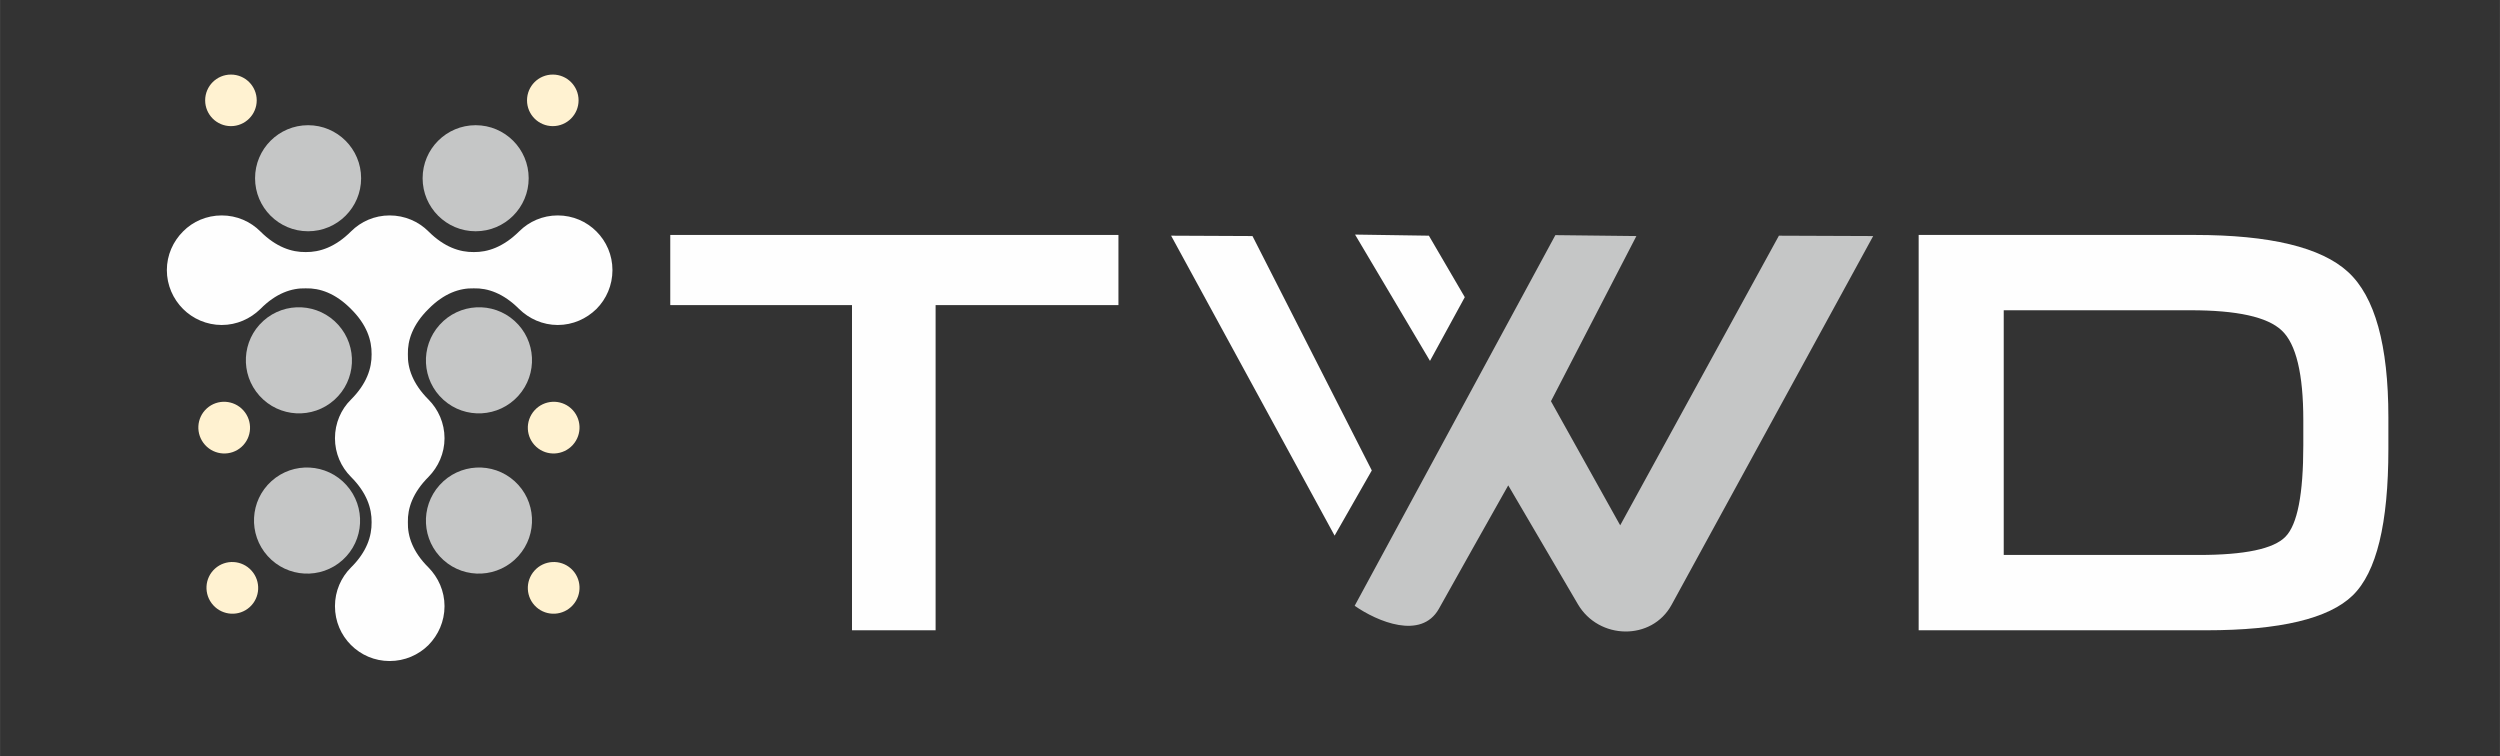 <?xml version="1.0" encoding="UTF-8"?>
<!DOCTYPE svg PUBLIC "-//W3C//DTD SVG 1.1//EN" "http://www.w3.org/Graphics/SVG/1.1/DTD/svg11.dtd">
<!-- Creator: CorelDRAW X7 -->
<svg xmlns="http://www.w3.org/2000/svg" xml:space="preserve" width="135.768mm" height="41.078mm" version="1.1" style="shape-rendering:geometricPrecision; text-rendering:geometricPrecision; image-rendering:optimizeQuality; fill-rule:evenodd; clip-rule:evenodd"
viewBox="0 0 13577 4108"
 xmlns:xlink="http://www.w3.org/1999/xlink">
 <rect x="0" y="0" width="13577" height="4108" fill="#333333" stroke="none"/>
 <defs>
  <style type="text/css">
   <![CDATA[
    .fil0 {fill:none;fill-rule:nonzero}
    .fil2 {fill:#C5C6C6}
    .fil3 {fill:#FFF2D1}
    .fil1 {fill:#FEFEFE;fill-rule:nonzero}
   ]]>
  </style>
 </defs>
 <g id="Layer_x0020_1">
  <rect class="fil0" x="-18" y="-12" width="13577" height="4108"/>
  <path class="fil1" d="M3239 1257c-54,-54 -128,-87 -210,-87 -82,0 -156,33 -210,87 -86,85 -171,113 -246,112 -76,1 -161,-27 -246,-112 -54,-54 -129,-87 -211,-87 -82,0 -156,33 -210,87 -85,85 -170,113 -246,112 -76,1 -161,-27 -246,-112 -54,-54 -128,-87 -210,-87 -82,0 -157,33 -210,87 -54,54 -88,128 -88,210 0,82 34,157 88,211 53,53 128,87 210,87 82,0 156,-34 210,-87 85,-86 170,-114 246,-112 76,-2 161,26 246,112 0,0 0,0 0,0 86,85 113,170 112,246 1,75 -26,160 -112,246 -54,53 -87,128 -87,210 0,82 33,156 87,210l0 0c0,0 0,0 0,0 86,86 113,171 112,246 1,76 -26,161 -112,246 -54,54 -87,128 -87,210 0,83 33,157 87,211 54,54 128,87 210,87 82,0 157,-33 211,-87 53,-54 87,-128 87,-211 0,-82 -34,-156 -87,-210 -86,-85 -114,-170 -112,-246 -2,-75 26,-160 112,-246 0,0 0,0 0,0 0,0 0,0 0,0 53,-54 87,-128 87,-210 0,-82 -34,-157 -87,-210 -86,-86 -114,-171 -112,-246 -2,-76 26,-161 112,-246 0,0 0,0 0,0 85,-86 170,-114 246,-112 75,-2 160,26 246,112 54,53 128,87 210,87 82,0 156,-34 210,-87 54,-54 87,-129 87,-211 0,-82 -33,-156 -87,-210z"/>
  <circle class="fil2" cx="1673" cy="968" r="288"/>
  <circle class="fil3" cx="1254" cy="545" r="140"/>
  <ellipse class="fil2" transform="matrix(-0.41 -0.455 0.495 -0.446 1623.13 1956.94)" rx="471" ry="432"/>
  <ellipse class="fil3" transform="matrix(-0.2 -0.222 0.241 -0.217 1217.38 2322.47)" rx="471" ry="432"/>
  <ellipse class="fil2" transform="matrix(0.41 -0.455 -0.495 -0.446 2601.03 1956.94)" rx="471" ry="432"/>
  <ellipse class="fil3" transform="matrix(0.2 -0.222 -0.241 -0.217 3006.77 2322.47)" rx="471" ry="432"/>
  <ellipse class="fil2" transform="matrix(0.41 -0.455 -0.495 -0.446 2601.03 2827.18)" rx="471" ry="432"/>
  <ellipse class="fil3" transform="matrix(0.2 -0.222 -0.241 -0.217 3006.77 3192.7)" rx="471" ry="432"/>
  <ellipse class="fil2" transform="matrix(-0.41 -0.455 0.495 -0.446 1667.33 2827.18)" rx="471" ry="432"/>
  <ellipse class="fil3" transform="matrix(-0.2 -0.222 0.241 -0.217 1261.58 3192.7)" rx="471" ry="432"/>
  <circle class="fil2" cx="2583" cy="968" r="288"/>
  <circle class="fil3" cx="3002" cy="545" r="140"/>
  <polygon class="fil1" points="6360,1280 6802,1282 7450,2555 7248,2909 "/>
  <polygon class="fil1" points="7359,1274 7760,1280 7955,1614 7766,1960 "/>
  <path class="fil2" d="M8447 1277l440 5 -464 897 376 674 862 -1573 512 2c-360,659 -735,1344 -1095,2003 -107,196 -395,191 -509,-4l-378 -645c-126,224 -252,447 -377,671 -96,169 -334,69 -457,-17l1090 -2013z"/>
  <polygon class="fil1" points="6074,1276 6074,1657 5081,1657 5081,3423 4627,3423 4627,1657 3640,1657 3640,1276 "/>
  <path class="fil1" d="M10420 3423l0 -2147 1498 0c410,0 688,67 834,201 146,134 219,397 219,789l0 173c0,404 -64,669 -194,795 -130,126 -395,189 -794,189l-1563 0zm2089 -1004l0 -137c0,-251 -39,-414 -117,-487 -78,-74 -243,-110 -496,-110l-1014 0 0 1329 1060 0c249,0 406,-33 470,-99 65,-66 97,-231 97,-496z"/>
 </g>
</svg>
